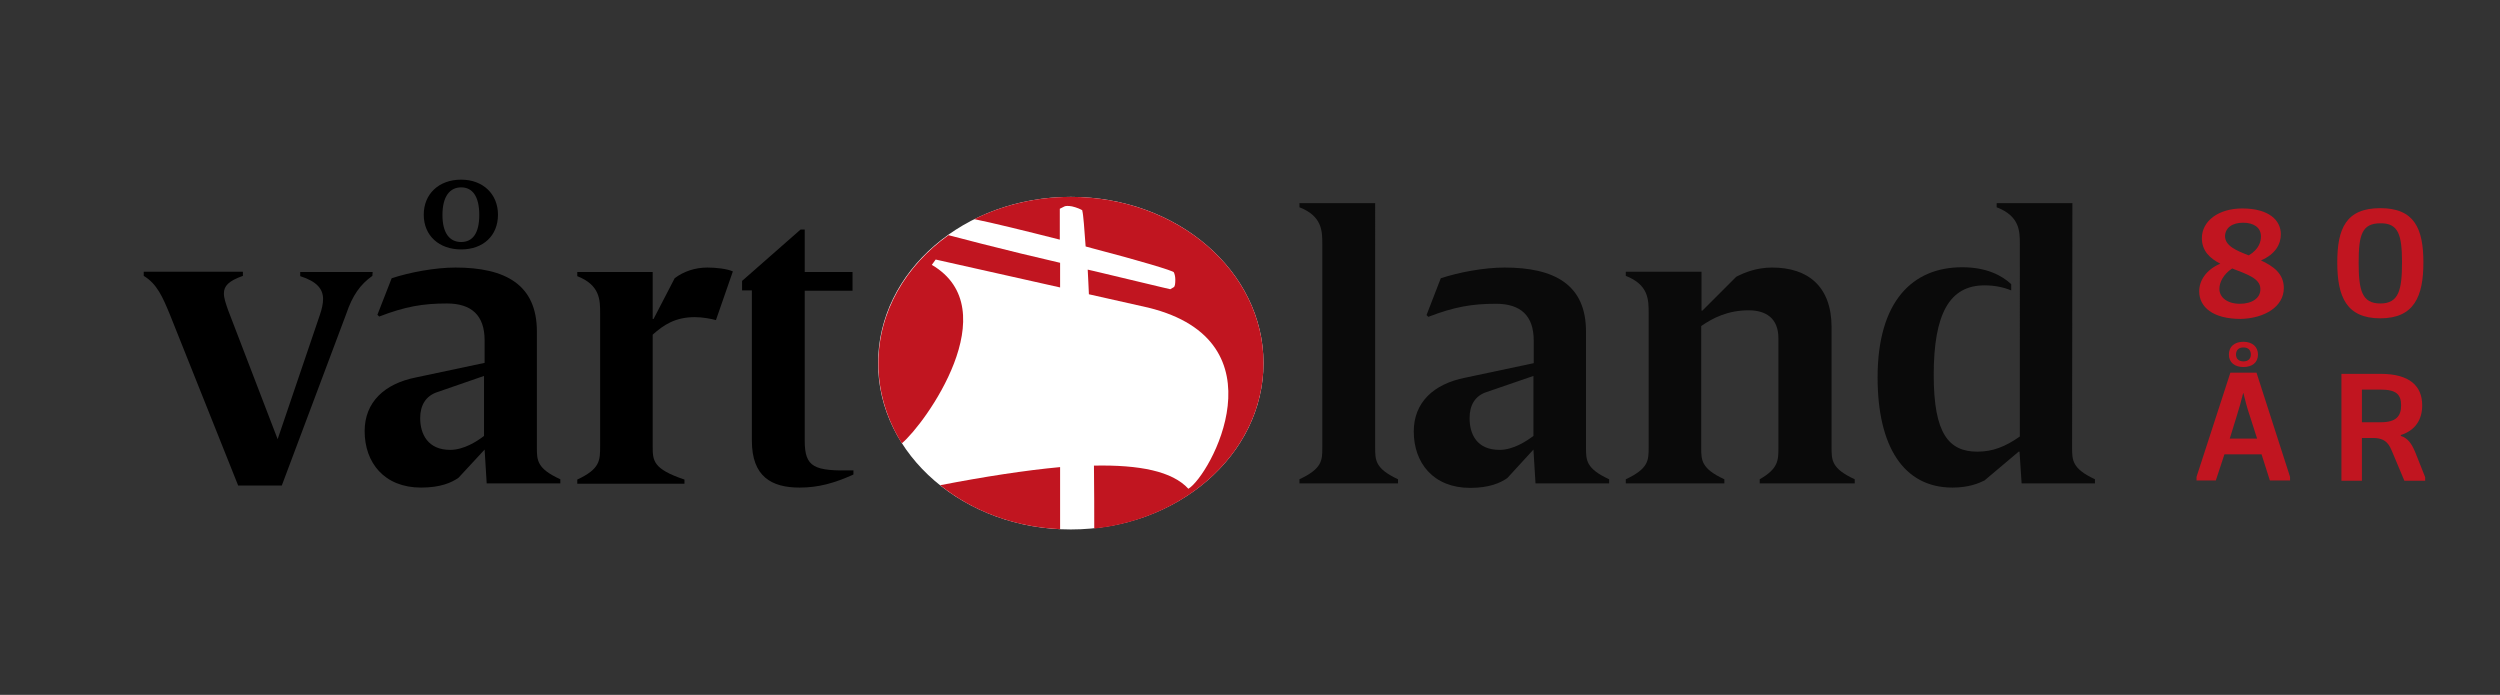 <?xml version="1.0" encoding="utf-8"?>
<!-- Generator: Adobe Illustrator 29.0.0, SVG Export Plug-In . SVG Version: 9.03 Build 54978)  -->
<svg version="1.1" baseProfile="tiny" xmlns="http://www.w3.org/2000/svg" xmlns:xlink="http://www.w3.org/1999/xlink" x="0px"
	 y="0px" viewBox="0 0 841.9 234" overflow="visible" xml:space="preserve">
<rect x="0" y="0" width="841.9" height="234" fill="#333333" stroke="none"/>
<g id="Layer_1">
	<path d="M125.4,92.9c-4.1,2.9-6.7,6.6-8.8,12.8l-21.7,57.8H80.2l-23-57.6c-2.4-5.8-4.3-10.3-8.8-13v-1.4h33.4v1.4
		c-4.8,1.7-6.4,3.4-6.4,5.9c0,1.6,0.6,3.3,1.4,5.6l16.7,43.5l14.2-41.8c0.7-2,1.1-3.9,1.1-5.4c0-3.3-2-5.9-7.7-7.7v-1.4h24.4
		L125.4,92.9L125.4,92.9z"/>
	<path d="M131.9,93.7c6.1-2,14.6-3.6,21.5-3.6c16.7,0,27.4,5.7,27.4,21.5v39.1c0,4.3,0,7.1,7.9,10.7v1.4h-24.8l-0.7-11.4l-8.8,9.5
		c-2.3,1.6-6,3.3-12.6,3.3c-12.4,0-19-8.4-19-19c0-9.8,6.7-16,17.3-18.1l23.1-4.9v-7.6c0-8.4-4.4-12.4-12.7-12.4c-8,0-14,1-22.8,4.4
		l-0.6-0.6L131.9,93.7z M147.4,132c-4.1,1.3-5.9,4.6-5.9,8.8c0,5.4,2.6,10.7,10.1,10.7c4.6,0,9.1-2.9,11.4-4.7v-20.2L147.4,132z
		 M155.3,60.5c7.4,0,12.4,4.9,12.4,11.8c0,7.1-5,11.7-12.4,11.7s-12.6-4.6-12.6-11.7C142.7,65.4,147.7,60.5,155.3,60.5z M155.3,81.5
		c3.9,0,6.1-3,6.1-9.1c0-6.3-2.3-9.3-6.1-9.3s-6.3,3-6.3,9.3C149,78.5,151.4,81.5,155.3,81.5z"/>
	<path d="M227.2,93.7c3-2.3,6.9-3.6,11-3.6c2.9,0,6.6,0.4,8.6,1.3l-5.7,16.4c-1.4-0.4-4.4-1-7.1-1c-6.6,0-10.5,2.6-14.2,5.9v37.5
		c0,4.9,0,7.7,10.7,11.3v1.4h-36.1v-1.4c7.7-3.6,7.7-6.4,7.7-11.3v-44.8c0-4.3,0-9.4-7.7-12.4v-1.4h25.4v15.8h0.3L227.2,93.7z"/>
	<path d="M271,148.4c0,9,3.1,10.3,16.4,10v1.4c-6.4,2.9-11.8,4.4-18.1,4.4c-9.5,0-16.1-3.7-16.1-15.8V97.8h-3.3v-3.2l19.7-17.3h1.4
		v14.3h16.1v6.3H271V148.4L271,148.4z"/>
	<path fill="#0A0A0A" d="M463.1,150.7c0,4.3,0,7.1,7.7,10.7v1.4h-33.2v-1.4c7.7-3.6,7.7-6.4,7.7-10.7V82.2c0-4.3,0-9.4-7.7-12.4
		v-1.4h25.5L463.1,150.7L463.1,150.7z"/>
	<path fill="#0A0A0A" d="M485.2,93.7c6.1-2,14.5-3.6,21.5-3.6c16.7,0,27.4,5.7,27.4,21.5v39.1c0,4.3,0,7.1,7.8,10.7v1.4h-24.8
		l-0.7-11.4l-8.8,9.6c-2.3,1.6-6,3.3-12.5,3.3c-12.4,0-19-8.4-19-19c0-9.8,6.7-16,17.3-18.1l23.1-4.9v-7.6c0-8.4-4.4-12.4-12.7-12.4
		c-8,0-14,1-22.8,4.4l-0.6-0.6L485.2,93.7z M500.7,132c-4.1,1.3-5.8,4.6-5.8,8.8c0,5.4,2.4,10.7,10.1,10.7c4.6,0,9-2.9,11.4-4.7
		v-20.2L500.7,132z"/>
	<path fill="#0A0A0A" d="M584.7,93.2c2.7-1.4,6.8-3.1,12.1-3.1c12.1,0,20,6.4,20,20.1v40.5c0,4.3,0,7.1,7.8,10.7v1.4h-32v-1.4
		c6.3-3.6,6.3-6.4,6.3-10.7v-36.8c0-6.8-4.3-9.4-10-9.4c-7.1,0-12.1,2.6-16,5.3v40.9c0,4.3,0,7.1,7.8,10.7v1.4h-33.2v-1.4
		c7.7-3.6,7.7-6.4,7.7-10.7v-45.4c0-4.3,0-9.4-7.7-12.4v-1.4H573v13.1h0.3L584.7,93.2z"/>
	<path fill="#0A0A0A" d="M697.8,150.7c0,4.3,0,7.1,7.7,10.7v1.4h-24.7l-0.7-10.7h-0.3l-11.5,9.7c-2,1-5.4,2.4-10.8,2.4
		c-16.4,0-25.2-13.8-25.2-37.1c0-25.7,11.8-37.1,28.5-37.1c8.1,0,13.3,2.7,16.5,5.7v2.1c-2.7-1.1-5.6-1.7-9-1.7
		c-11.8,0-17.1,9.6-17.1,30.2c0,19.8,5.1,25.8,14.7,25.8c5.1,0,9.3-1.6,14.3-5.1V82.2c0-4.3,0-9.4-7.8-12.4v-1.4h25.5L697.8,150.7
		L697.8,150.7z"/>
	<path fill="#FFFFFF" d="M425.5,122.3c0,30.9-29,56-64.9,56c-35.8,0-64.9-25.1-64.9-56s29-56,64.9-56S425.5,91.4,425.5,122.3z"/>
	<path fill="#C11520" d="M316.6,163.4c10.7,8.6,24.8,14.1,40.4,14.8v-20.9C345.2,158.4,331.6,160.5,316.6,163.4z"/>
	<g>
		<path fill="#C11520" d="M425.5,122.3c0-30.9-29-56-64.9-56c-11.9,0-23,2.8-32.5,7.5c6,1.2,17,3.9,28.8,6.9V70.3l1.6-0.8
			c0.4-0.2,1.4-0.2,2.5,0c1.4,0.3,3.4,1.1,3.5,1.4c0,0,0,0,0,0.1l0,0v0.1c0.3,1,0.7,6.2,1.1,11.9c0.8,0.2,1.5,0.4,2.2,0.6l0,0
			c15.7,4.1,27.4,7.6,27.5,8.1c0.2,0.4,0.5,1.3,0.5,2.4c0,1.4-0.1,2.3-0.5,2.6l-1.2,0.7l-3-0.7l-22.6-5.4l0,0l-2.2-0.5
			c0.1,2.6,0.3,5.3,0.4,8.3l20,4.5c46,11.3,20.8,56.6,13.5,61c-5.4-5.9-16.4-8.1-31.8-7.8c0.1,8.5,0.1,15.9,0.1,21.2
			C400.5,174.6,425.5,151,425.5,122.3z"/>
		<path fill="#C11520" d="M313.8,89.2l1.3-1.8l41.9,9.4v-8.3l-13.1-3.1c-8.6-2.1-18.1-4.5-24.5-6.2c-14.4,10.3-23.6,25.8-23.6,43.2
			c0,9.7,2.9,18.9,7.9,26.9C311.6,142.7,339.3,104.1,313.8,89.2z"/>
	</g>
</g>
<g id="Layer_3">
</g>
<g id="Layer_4">
	<g>
		<path fill="none" d="M757.3,86c3.4-2.1,4.1-4.6,4.1-6.4c0-3.1-2.6-4.6-6-4.6c-3.7,0-6,1.7-6,4.5C749.4,82.8,753.1,84.4,757.3,86z"
			/>
		<path fill="none" d="M794.2,88.4c0,9.3,1.1,13.8,7.3,13.8c6.2,0,7.3-4.4,7.3-13.8c0-9.3-1.1-13.2-7.3-13.2
			C795.4,75.1,794.2,79.1,794.2,88.4z"/>
		<path fill="none" d="M751.8,90.4c-3,2-4.3,4.7-4.3,6.9c0,2.8,2.6,5,6.9,5c4.1,0,6.9-2,6.9-5C761.3,93.8,756.6,92.3,751.8,90.4z"/>
		<path fill="none" d="M801.7,131.1h-6.3v11h6.3c5.2,0,6.9-1.9,6.9-5.7S806.9,131.1,801.7,131.1z"/>
		<path fill="none" d="M753,119.4c0,1.4,0.9,2.3,2.5,2.3c1.6,0,2.5-0.9,2.5-2.3c0-1.5-0.9-2.4-2.5-2.4
			C753.9,117,753,117.9,753,119.4z"/>
		<path fill="none" d="M757.4,139.9c-0.7-2.3-1.5-5-2.1-7.5h-0.1c-0.6,2.5-1.4,5.3-2.1,7.5l-2.5,7.8h9.2L757.4,139.9z"/>
		<path fill="#C11520" d="M769.1,97c0-4.9-3.6-7.4-7.7-9.3c5.1-2.2,6.7-5.7,6.7-8.8c0-4.7-4-8.7-13-8.7c-8.1,0-13.6,4.3-13.6,10
			c0,4.3,2.7,6.8,6.2,8.6c-4.9,2.1-7.1,5.8-7.1,9.3c0,5.3,4.6,9.3,14,9.3C762.6,107.2,769.1,103.3,769.1,97z M755.4,75
			c3.4,0,6,1.5,6,4.6c0,1.7-0.6,4.3-4.1,6.4c-4.2-1.6-8-3.2-8-6.5C749.4,76.7,751.7,75,755.4,75z M754.3,102.3c-4.3,0-6.9-2.2-6.9-5
			c0-2.2,1.3-4.9,4.3-6.9c4.8,1.9,9.5,3.3,9.5,6.9C761.3,100.3,758.5,102.3,754.3,102.3z"/>
		<path fill="#C11520" d="M750.6,119.4c0,2.7,2,4.2,4.9,4.2c2.9,0,4.9-1.5,4.9-4.2c0-2.6-1.9-4.3-4.9-4.3S750.6,116.7,750.6,119.4z
			 M758,119.4c0,1.4-0.9,2.3-2.5,2.3c-1.6,0-2.5-0.9-2.5-2.3c0-1.5,0.9-2.4,2.5-2.4C757.1,117,758,117.9,758,119.4z"/>
		<path fill="#C11520" d="M749.1,153h12.5l2.8,8.8h6.8v-1.2l-11.3-35.1h-8.8l-11.4,35.1v1.2h6.5L749.1,153z M753.3,139.9
			c0.7-2.2,1.5-5,2.1-7.5h0.1c0.6,2.5,1.3,5.2,2.1,7.5l2.5,7.8h-9.2L753.3,139.9z"/>
		<path fill="#C11520" d="M787.1,88.4c0,11.4,3,18.8,14.5,18.8c11.4,0,14.5-7.4,14.5-18.8c0-11.4-3-18.3-14.5-18.3h0
			C790,70.1,787.1,77,787.1,88.4z M808.9,88.4c0,9.3-1.1,13.8-7.3,13.8c-6.2,0-7.3-4.4-7.3-13.8c0-9.3,1.1-13.2,7.3-13.2
			C807.7,75.1,808.9,79.1,808.9,88.4z"/>
		<path fill="#C11520" d="M813.4,152.4c-1.3-3.1-2.5-4.8-4.9-5.6v-0.3c5-1.6,7.2-5.3,7.2-10c0-6.4-4.1-10.6-14-10.6h-13.2v36h6.9
			v-14.4h3.9c4.4,0,5.4,2.6,6.2,4.4l4.2,10h7v-1.2L813.4,152.4z M801.7,142.2h-6.3v-11h6.3c5.2,0,6.9,1.6,6.9,5.3
			S806.9,142.2,801.7,142.2z"/>
	</g>
</g>
</svg>
